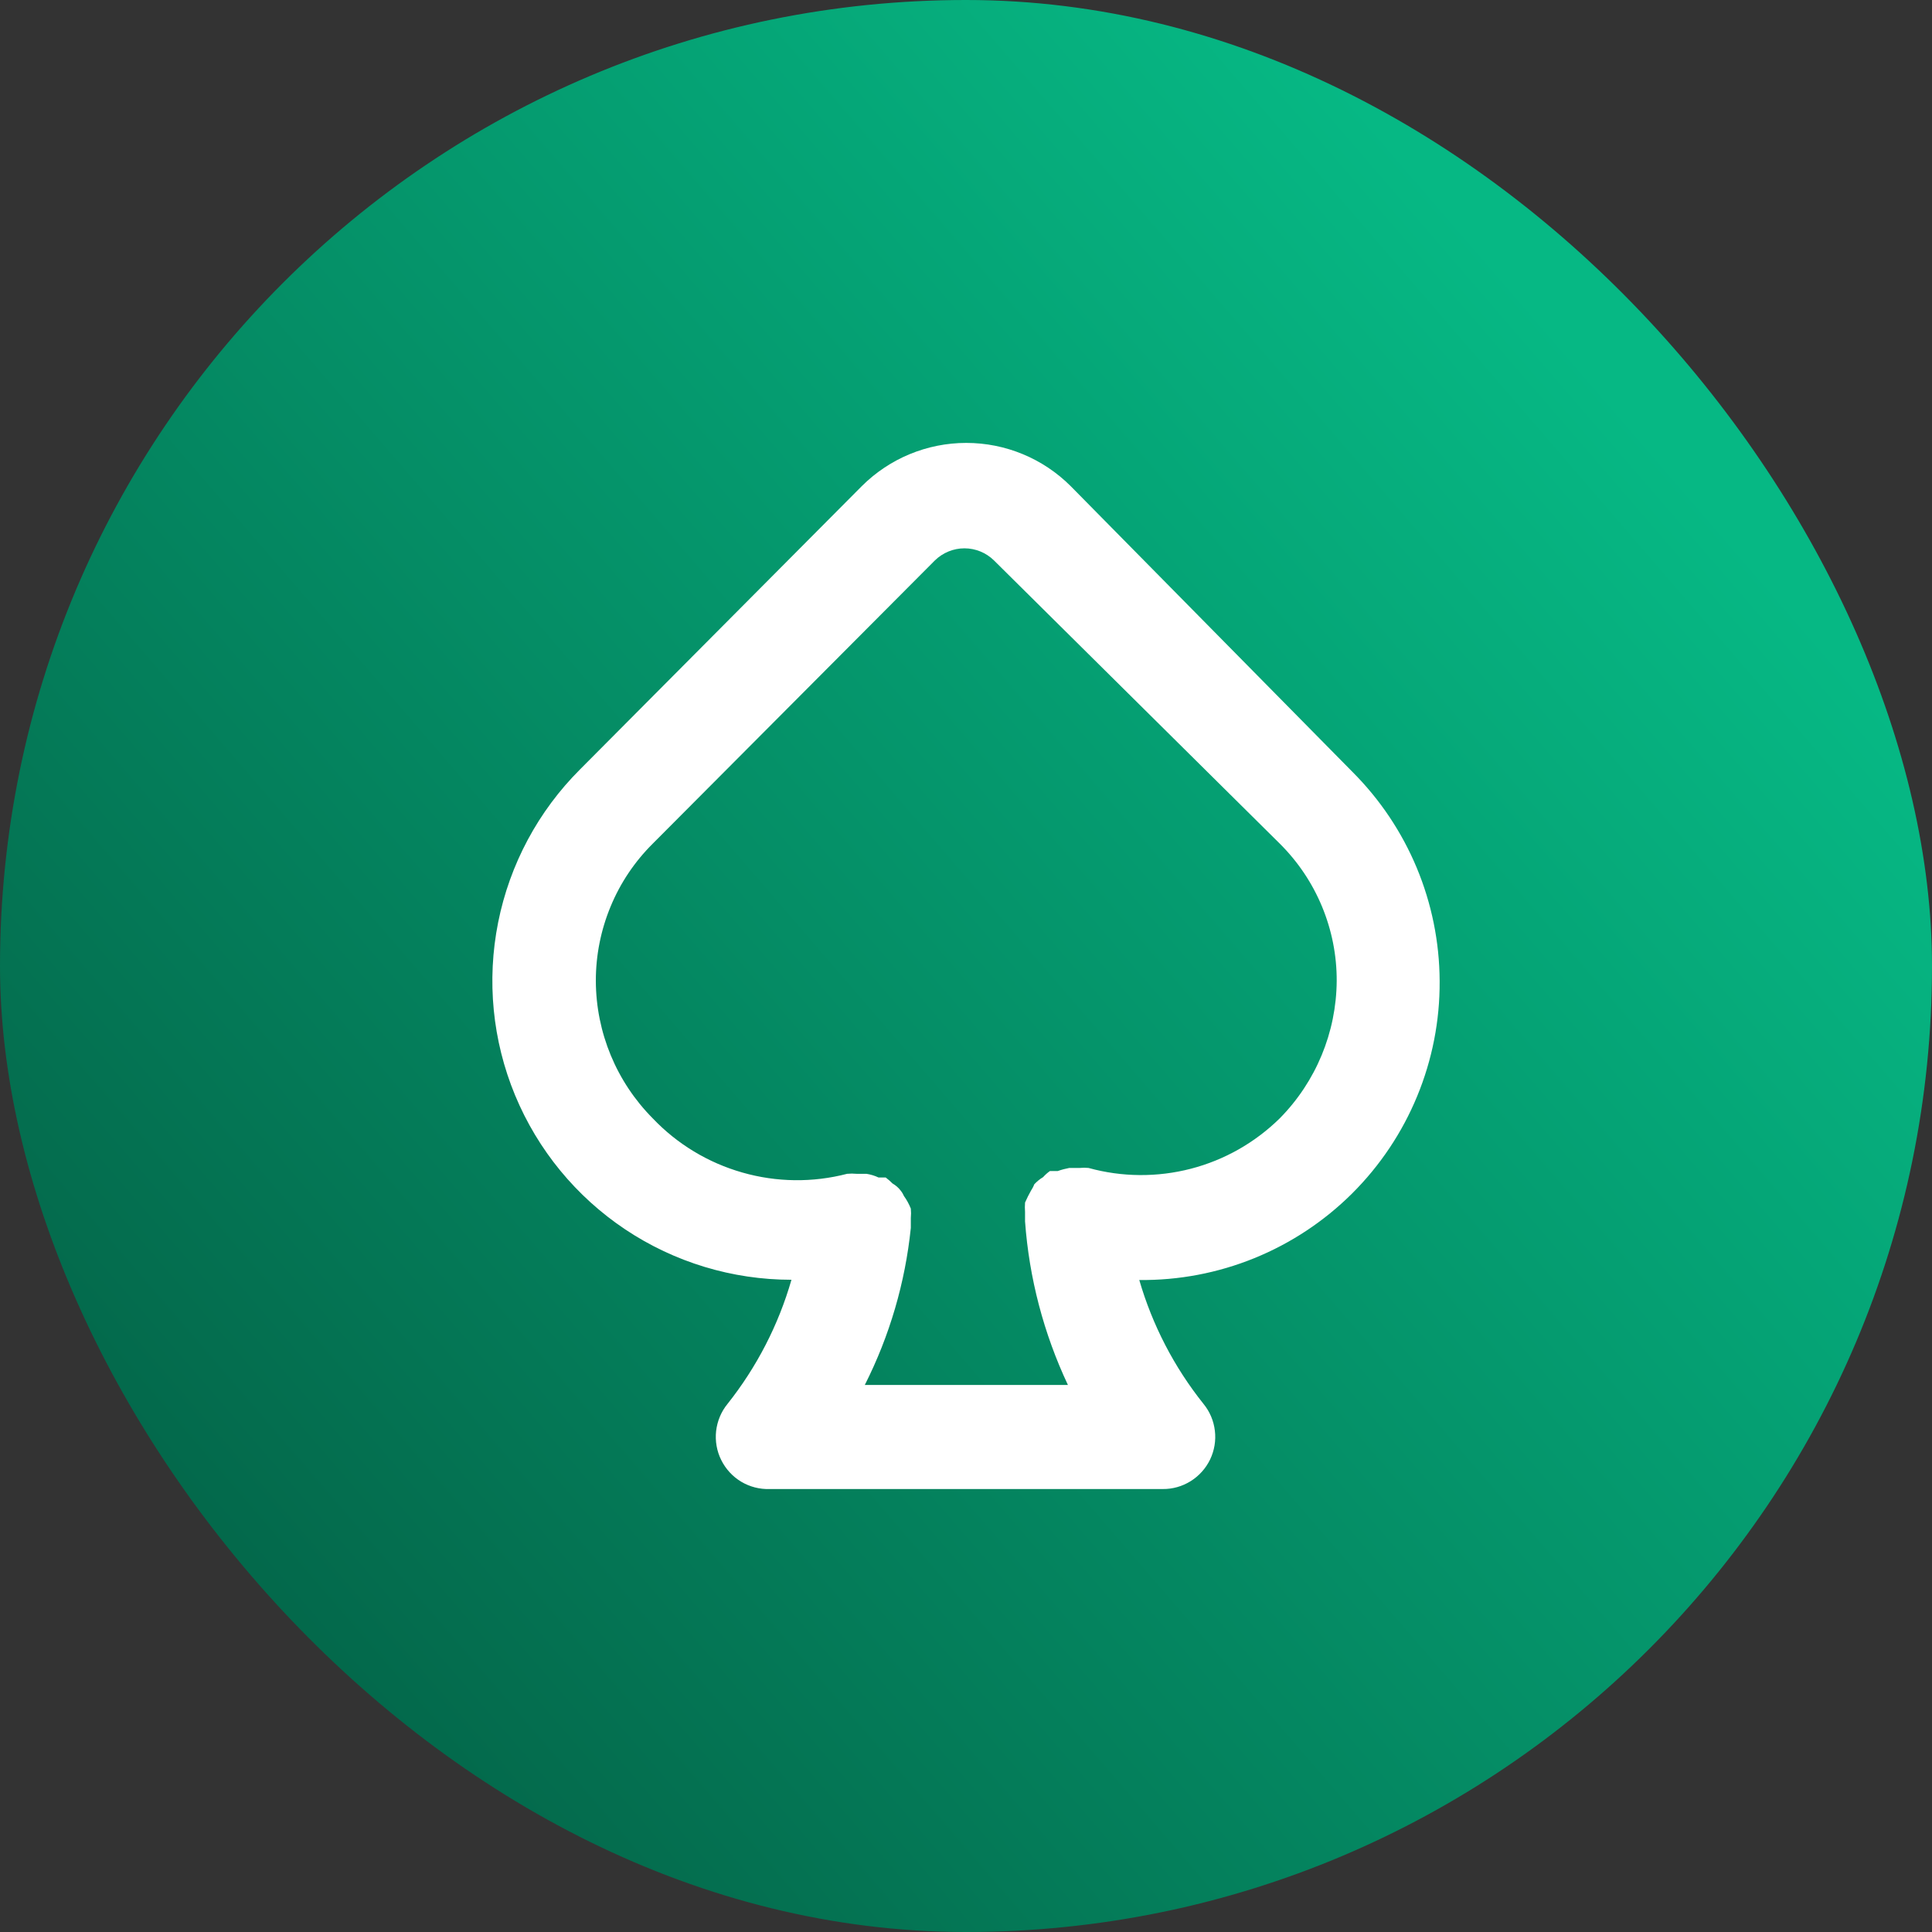 <svg width="32" height="32" viewBox="0 0 32 32" fill="none" xmlns="http://www.w3.org/2000/svg">
<rect x="0" y="0" width="32" height="32" fill="#333333" stroke="none"/>
<rect width="32" height="32" rx="16" fill="url(#paint0_linear_64_15843)"/>
<path d="M23.845 16.247C23.839 14.947 23.32 13.703 22.4 12.784L17.735 8.053C17.276 7.594 16.654 7.336 16.004 7.336C15.355 7.336 14.732 7.594 14.273 8.053L9.609 12.742C8.915 13.434 8.443 14.316 8.251 15.277C8.059 16.238 8.156 17.234 8.531 18.14C8.906 19.045 9.541 19.819 10.356 20.363C11.171 20.907 12.129 21.197 13.109 21.197C12.894 21.945 12.534 22.643 12.05 23.253C11.945 23.381 11.88 23.538 11.861 23.703C11.843 23.868 11.872 24.035 11.946 24.183C12.02 24.332 12.135 24.457 12.277 24.542C12.42 24.627 12.584 24.669 12.75 24.663H19.258C19.422 24.665 19.583 24.619 19.722 24.532C19.861 24.445 19.973 24.32 20.044 24.172C20.114 24.024 20.142 23.859 20.122 23.697C20.103 23.534 20.038 23.38 19.934 23.253C19.448 22.645 19.087 21.948 18.87 21.201C19.523 21.208 20.171 21.085 20.776 20.839C21.381 20.593 21.931 20.229 22.394 19.769C22.857 19.308 23.224 18.76 23.473 18.156C23.722 17.553 23.849 16.906 23.845 16.253V16.247ZM21.197 18.523C20.788 18.925 20.28 19.214 19.724 19.358C19.168 19.502 18.584 19.498 18.03 19.345C17.981 19.34 17.932 19.34 17.883 19.345H17.71C17.646 19.357 17.582 19.374 17.52 19.396H17.39C17.349 19.425 17.311 19.459 17.277 19.497C17.223 19.529 17.173 19.57 17.13 19.617C17.117 19.653 17.099 19.686 17.078 19.718C17.042 19.782 17.008 19.849 16.978 19.918C16.974 19.969 16.974 20.022 16.978 20.073C16.978 20.125 16.978 20.177 16.978 20.23C17.046 21.169 17.287 22.087 17.688 22.939H14.324C14.735 22.126 14.993 21.244 15.086 20.338V20.174C15.091 20.123 15.091 20.07 15.086 20.018C15.057 19.945 15.019 19.875 14.973 19.811C14.959 19.78 14.942 19.75 14.921 19.724C14.884 19.674 14.837 19.633 14.783 19.602C14.748 19.567 14.71 19.533 14.67 19.503H14.551C14.488 19.473 14.421 19.453 14.351 19.442H14.187C14.135 19.437 14.083 19.437 14.031 19.442C13.462 19.59 12.863 19.583 12.297 19.421C11.731 19.26 11.218 18.951 10.812 18.524C10.211 17.919 9.872 17.102 9.869 16.248C9.868 15.826 9.951 15.407 10.113 15.016C10.274 14.625 10.512 14.271 10.812 13.973L15.485 9.282C15.616 9.154 15.792 9.082 15.974 9.082C16.157 9.082 16.333 9.154 16.463 9.282L21.197 13.973C21.497 14.271 21.735 14.625 21.897 15.016C22.059 15.407 22.142 15.826 22.14 16.248C22.134 17.1 21.796 17.916 21.197 18.523Z" fill="white"/>
<defs>
<linearGradient id="paint0_linear_64_15843" x1="-8.70132e-08" y1="28.48" x2="26.176" y2="5.888" gradientUnits="userSpaceOnUse">
<stop stop-color="#035C42"/>
<stop offset="1" stop-color="#06B884"/>
</linearGradient>
</defs>
</svg>
